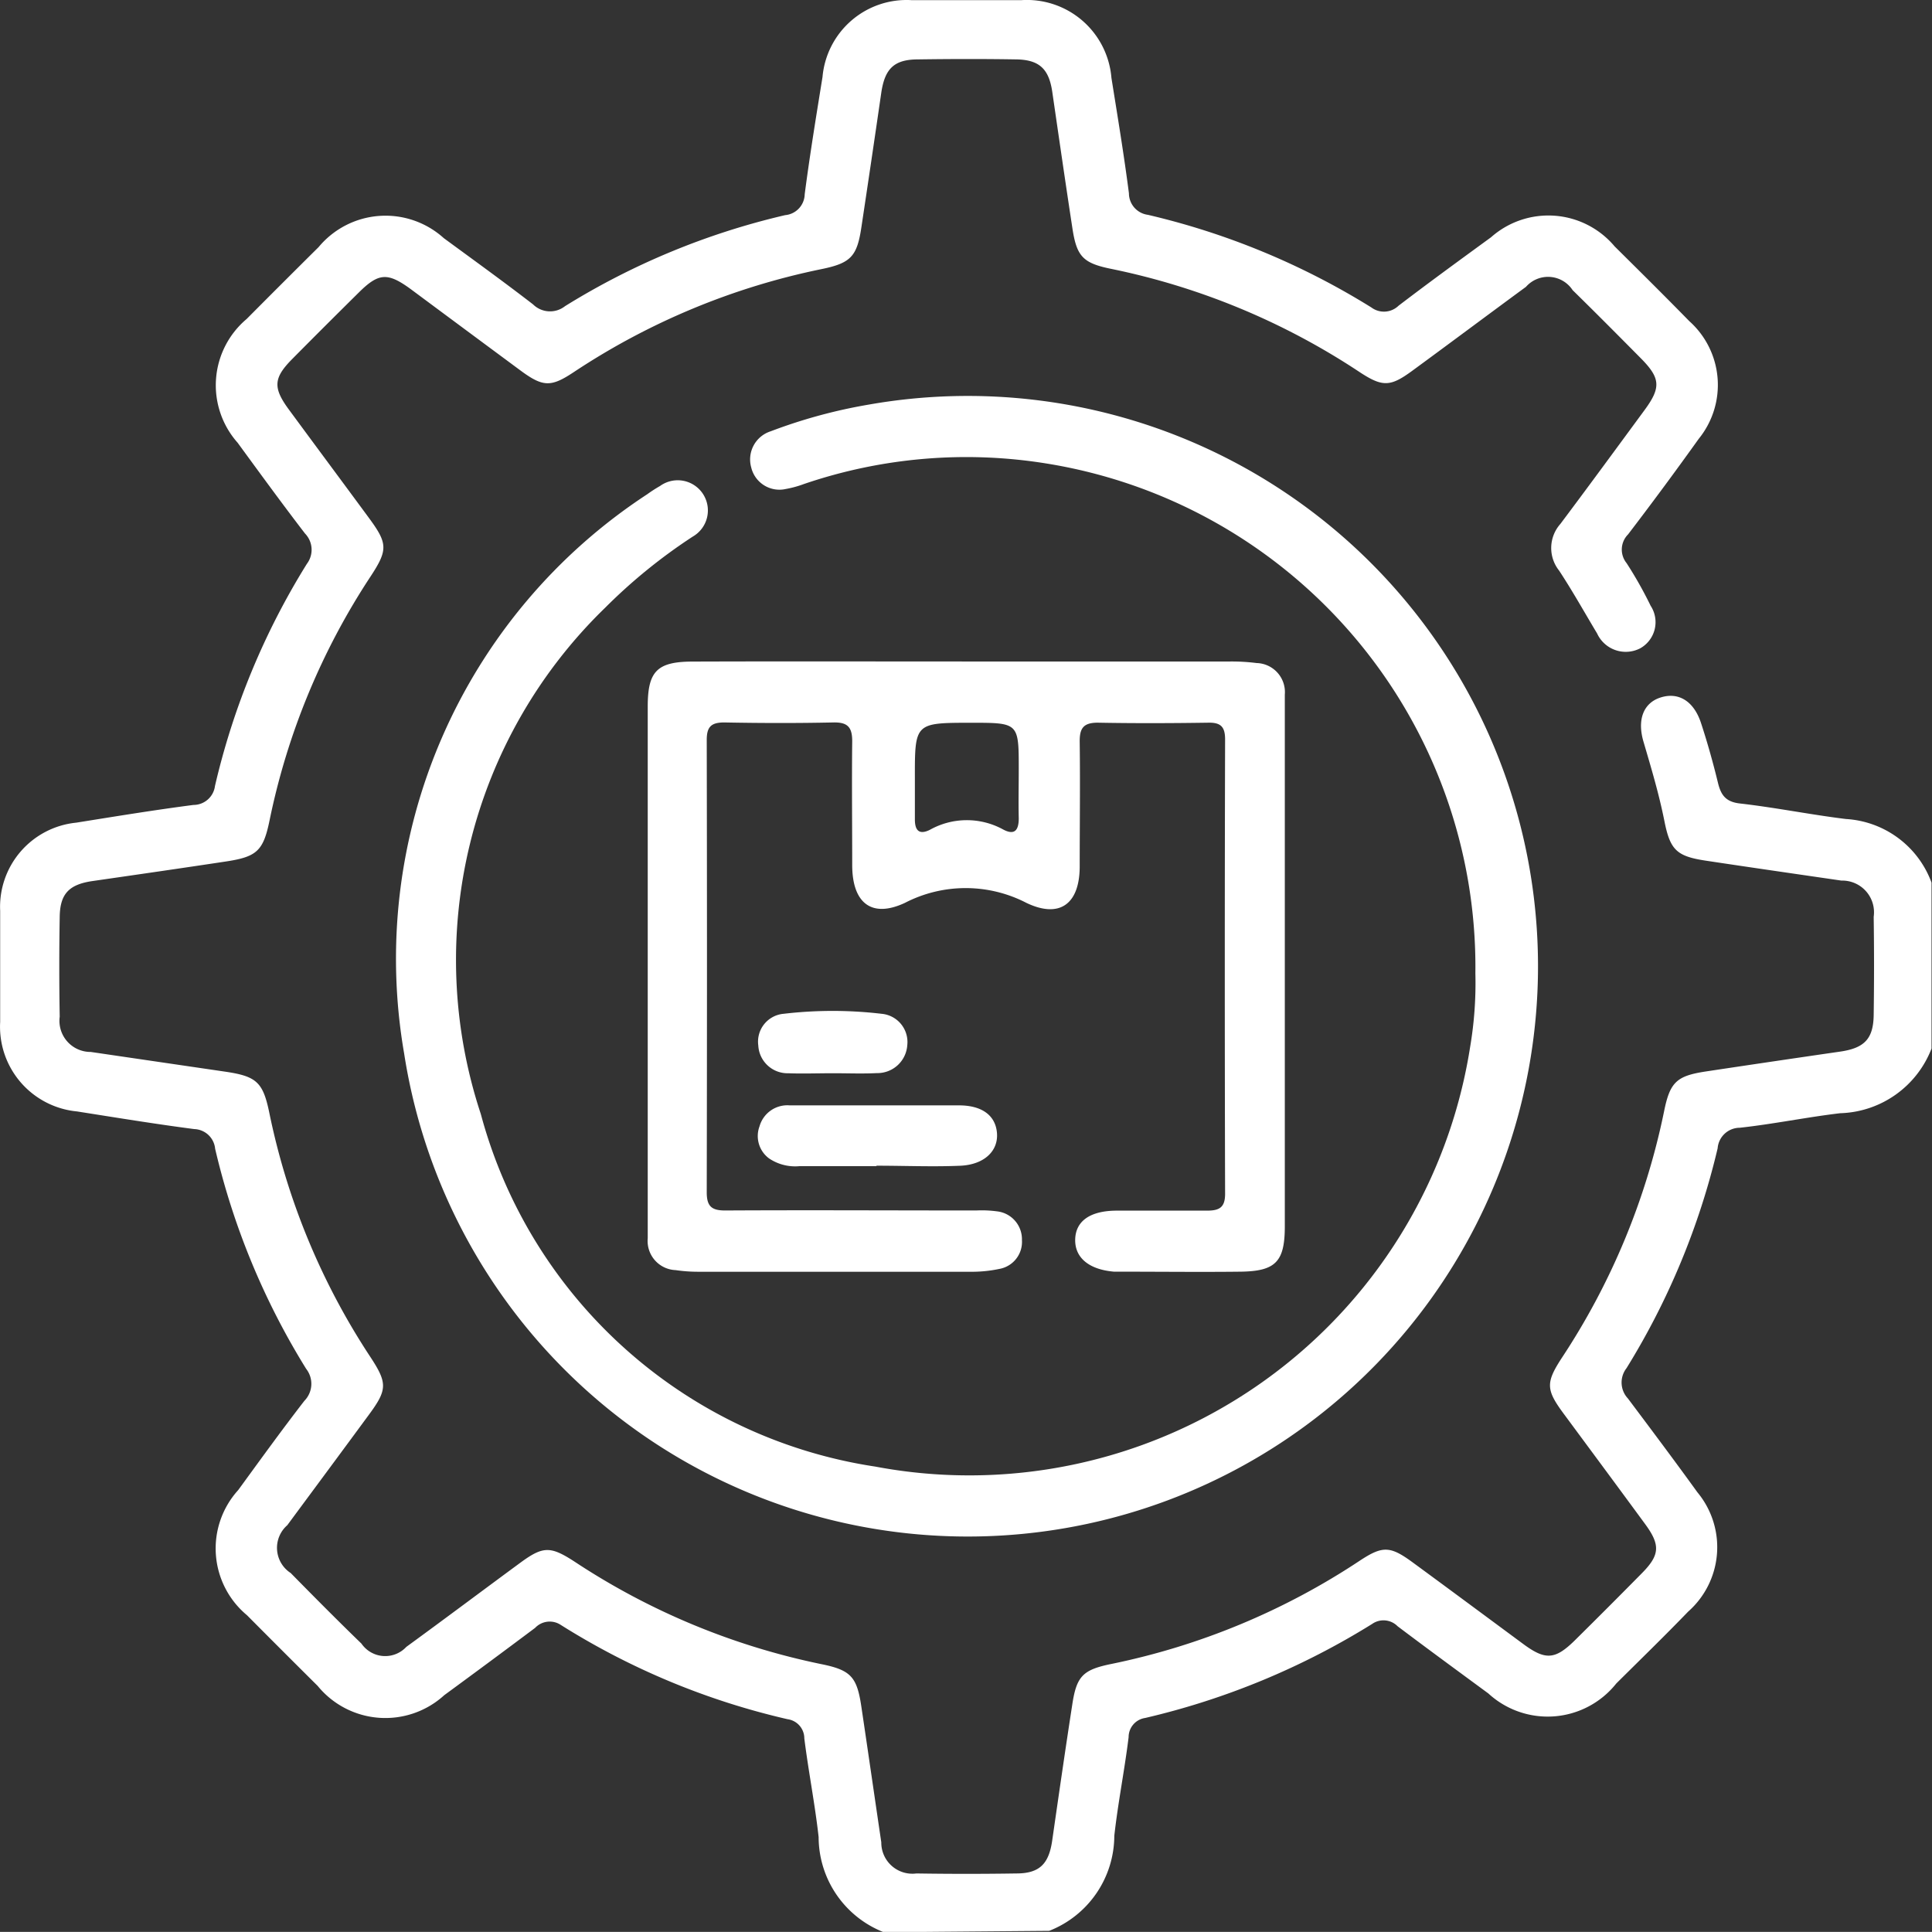 <svg xmlns="http://www.w3.org/2000/svg" width="24.849" height="24.848" viewBox="0 0 24.849 24.848">
  <rect x="0" y="0" width="24.849" height="24.848" fill="#333333" stroke="none"/>
  <g id="Group-338" data-name="Group 338" transform="translate(-889.753 -378.748)">
    <path id="Path-678" data-name="Path 678" d="M901.12,403.6a1.317,1.317,0,0,1-.838-1.224c-.047-.424-.131-.845-.184-1.269a.249.249,0,0,0-.216-.247,9.434,9.434,0,0,1-2.917-1.213.258.258,0,0,0-.329.038q-.582.436-1.169.866a1.124,1.124,0,0,1-1.628-.119q-.456-.453-.909-.909a1.117,1.117,0,0,1-.114-1.609c.281-.385.56-.772.852-1.149a.312.312,0,0,0,.023-.411,9.441,9.441,0,0,1-1.171-2.831.279.279,0,0,0-.269-.253c-.5-.065-1.006-.148-1.508-.227a1.094,1.094,0,0,1-.988-1.15q0-.716,0-1.431a1.088,1.088,0,0,1,.978-1.133c.5-.08,1-.162,1.508-.228a.279.279,0,0,0,.277-.244A9.444,9.444,0,0,1,893.7,386a.3.3,0,0,0-.024-.39c-.295-.384-.581-.777-.867-1.168a1.114,1.114,0,0,1,.116-1.591q.462-.465.926-.925a1.118,1.118,0,0,1,1.61-.115c.384.282.771.561,1.148.852a.311.311,0,0,0,.411.023,9.411,9.411,0,0,1,2.832-1.171.276.276,0,0,0,.251-.269c.065-.5.148-1.006.229-1.508a1.086,1.086,0,0,1,1.148-.988c.469,0,.938,0,1.407,0a1.091,1.091,0,0,1,1.161,1c.079.494.161.988.225,1.484a.28.28,0,0,0,.244.277,9.554,9.554,0,0,1,2.875,1.192.27.27,0,0,0,.349-.023c.393-.3.79-.589,1.189-.88a1.112,1.112,0,0,1,1.59.117c.322.319.643.637.96.961a1.1,1.1,0,0,1,.121,1.515q-.444.621-.908,1.228a.277.277,0,0,0-.019.37,5.171,5.171,0,0,1,.309.548.385.385,0,0,1-.135.548.405.405,0,0,1-.553-.191c-.162-.27-.316-.546-.489-.809a.466.466,0,0,1,.016-.6c.364-.485.722-.974,1.081-1.462.216-.293.208-.413-.048-.671-.29-.293-.58-.585-.875-.874a.378.378,0,0,0-.6-.043c-.489.359-.974.722-1.463,1.08-.283.208-.383.21-.678.016a9.068,9.068,0,0,0-3.2-1.328c-.36-.074-.439-.161-.494-.528-.089-.582-.173-1.165-.258-1.748-.043-.294-.166-.413-.465-.417-.421-.007-.841-.006-1.261,0-.311,0-.429.122-.474.434q-.125.863-.255,1.725c-.056.375-.136.461-.512.538a9.038,9.038,0,0,0-3.181,1.321c-.3.2-.4.2-.7-.023q-.7-.518-1.4-1.038c-.3-.22-.415-.213-.671.041q-.431.426-.858.857c-.241.244-.248.369-.039.652.34.462.683.923,1.023,1.385.247.334.25.415.026.757a8.973,8.973,0,0,0-1.3,3.139c-.08.389-.162.467-.553.527-.574.087-1.15.17-1.725.253-.3.044-.417.163-.421.46q-.011.644,0,1.285a.4.4,0,0,0,.4.453l1.725.253c.409.06.49.135.572.535a8.967,8.967,0,0,0,1.3,3.137c.219.334.217.419-.018.738-.35.476-.7.948-1.052,1.424a.386.386,0,0,0,.044.615c.3.305.6.608.91.908a.371.371,0,0,0,.577.042c.49-.357.975-.721,1.463-1.08.295-.217.389-.219.7-.017a9.073,9.073,0,0,0,3.181,1.32c.373.076.452.164.508.542.087.583.171,1.166.257,1.749a.4.4,0,0,0,.452.4q.642.01,1.285,0c.3,0,.418-.125.461-.422.084-.583.168-1.166.258-1.748.055-.365.134-.449.5-.524a9.071,9.071,0,0,0,3.2-1.33c.292-.192.389-.189.677.022.476.349.949.7,1.424,1.051.284.21.408.2.653-.037q.44-.435.874-.875c.231-.234.238-.363.038-.634-.349-.476-.7-.949-1.051-1.424-.221-.3-.224-.392-.025-.7a9.039,9.039,0,0,0,1.322-3.181c.076-.377.162-.456.537-.513q.863-.13,1.725-.255c.313-.045.43-.162.434-.473q.009-.63,0-1.261a.408.408,0,0,0-.415-.466c-.583-.085-1.166-.169-1.749-.257-.366-.056-.453-.135-.526-.5s-.171-.689-.271-1.03c-.083-.283,0-.493.211-.565.233-.079.434.037.529.325.083.253.155.51.218.769.038.158.1.245.281.266.457.052.909.144,1.366.2a1.252,1.252,0,0,1,1.1.818v2.134a1.3,1.3,0,0,1-1.175.832c-.432.051-.86.14-1.292.187a.286.286,0,0,0-.284.264,9.53,9.53,0,0,1-1.172,2.828.3.3,0,0,0,.018.39c.3.4.6.8.894,1.207a1.105,1.105,0,0,1-.119,1.534c-.3.311-.616.618-.925.925a1.127,1.127,0,0,1-1.645.128c-.39-.287-.781-.573-1.168-.865a.254.254,0,0,0-.327-.029,9.686,9.686,0,0,1-2.918,1.209.249.249,0,0,0-.214.247c-.052.424-.137.844-.184,1.269a1.318,1.318,0,0,1-.837,1.222Z" fill="#fff"/>
    <path id="Path-679" data-name="Path 679" d="M908.729,391.267a6.558,6.558,0,0,0-5.526-6.559,6.467,6.467,0,0,0-3.109.265,1.339,1.339,0,0,1-.233.064.373.373,0,0,1-.446-.277.38.38,0,0,1,.251-.465,6.709,6.709,0,0,1,1.26-.343,7.335,7.335,0,1,1-5.975,8.346,7.138,7.138,0,0,1,3.128-7.194,1.74,1.74,0,0,1,.163-.105.388.388,0,1,1,.422.65,6.991,6.991,0,0,0-1.127.915,6.31,6.31,0,0,0-1.6,6.512,6.215,6.215,0,0,0,5.074,4.535,6.52,6.52,0,0,0,7.651-5.4A4.915,4.915,0,0,0,908.729,391.267Z" fill="#fff"/>
    <path id="Path-680" data-name="Path 680" d="M902.183,387.256q1.7,0,3.394,0a2.532,2.532,0,0,1,.338.02.374.374,0,0,1,.363.406c0,.138,0,.275,0,.412q0,3.213,0,6.426c0,.454-.116.578-.568.584-.509.006-1.018,0-1.528,0-.032,0-.064,0-.1,0-.324-.027-.507-.181-.5-.417s.194-.366.53-.368c.388,0,.776,0,1.164,0,.159,0,.234-.039.234-.216q-.008-2.922,0-5.844c0-.154-.048-.218-.209-.216-.477.007-.954.009-1.43,0-.19,0-.233.079-.231.248.007.533,0,1.067,0,1.6,0,.479-.253.676-.685.47a1.7,1.7,0,0,0-1.564,0c-.429.2-.675,0-.677-.481,0-.533-.006-1.067,0-1.6,0-.178-.058-.243-.239-.24-.468.01-.937.009-1.406,0-.168,0-.226.055-.226.224q.006,2.91,0,5.82c0,.184.067.234.242.233,1.074-.006,2.15,0,3.224,0a1.47,1.47,0,0,1,.266.011.361.361,0,0,1,.322.369.353.353,0,0,1-.288.371,1.716,1.716,0,0,1-.385.037q-1.746,0-3.492,0a2,2,0,0,1-.289-.021.375.375,0,0,1-.359-.41q0-.473,0-.945,0-2.946,0-5.893c0-.451.117-.577.572-.579C899.839,387.253,901.011,387.256,902.183,387.256Zm-.663,1.5c0,.178,0,.355,0,.532,0,.142.056.2.191.134a.972.972,0,0,1,.945-.005c.147.078.2.009.2-.144-.005-.21,0-.419,0-.629,0-.6,0-.6-.615-.6C901.519,388.045,901.519,388.045,901.52,388.761Z" fill="#fff"/>
    <path id="Path-681" data-name="Path 681" d="M901.026,393.747c-.33,0-.661,0-.992,0a.6.6,0,0,1-.39-.1.358.358,0,0,1-.122-.413.372.372,0,0,1,.387-.269h1.428c.25,0,.5,0,.75,0,.3,0,.472.133.489.358s-.158.4-.461.418c-.362.016-.726,0-1.089,0Z" fill="#fff"/>
    <path id="Path-682" data-name="Path 682" d="M900.449,392.552c-.186,0-.372.007-.557,0a.377.377,0,0,1-.386-.357.36.36,0,0,1,.328-.408,5.383,5.383,0,0,1,1.256,0,.365.365,0,0,1,.332.407.385.385,0,0,1-.391.356C900.837,392.56,900.643,392.551,900.449,392.552Z" fill="#fff"/>
  </g>
</svg>
